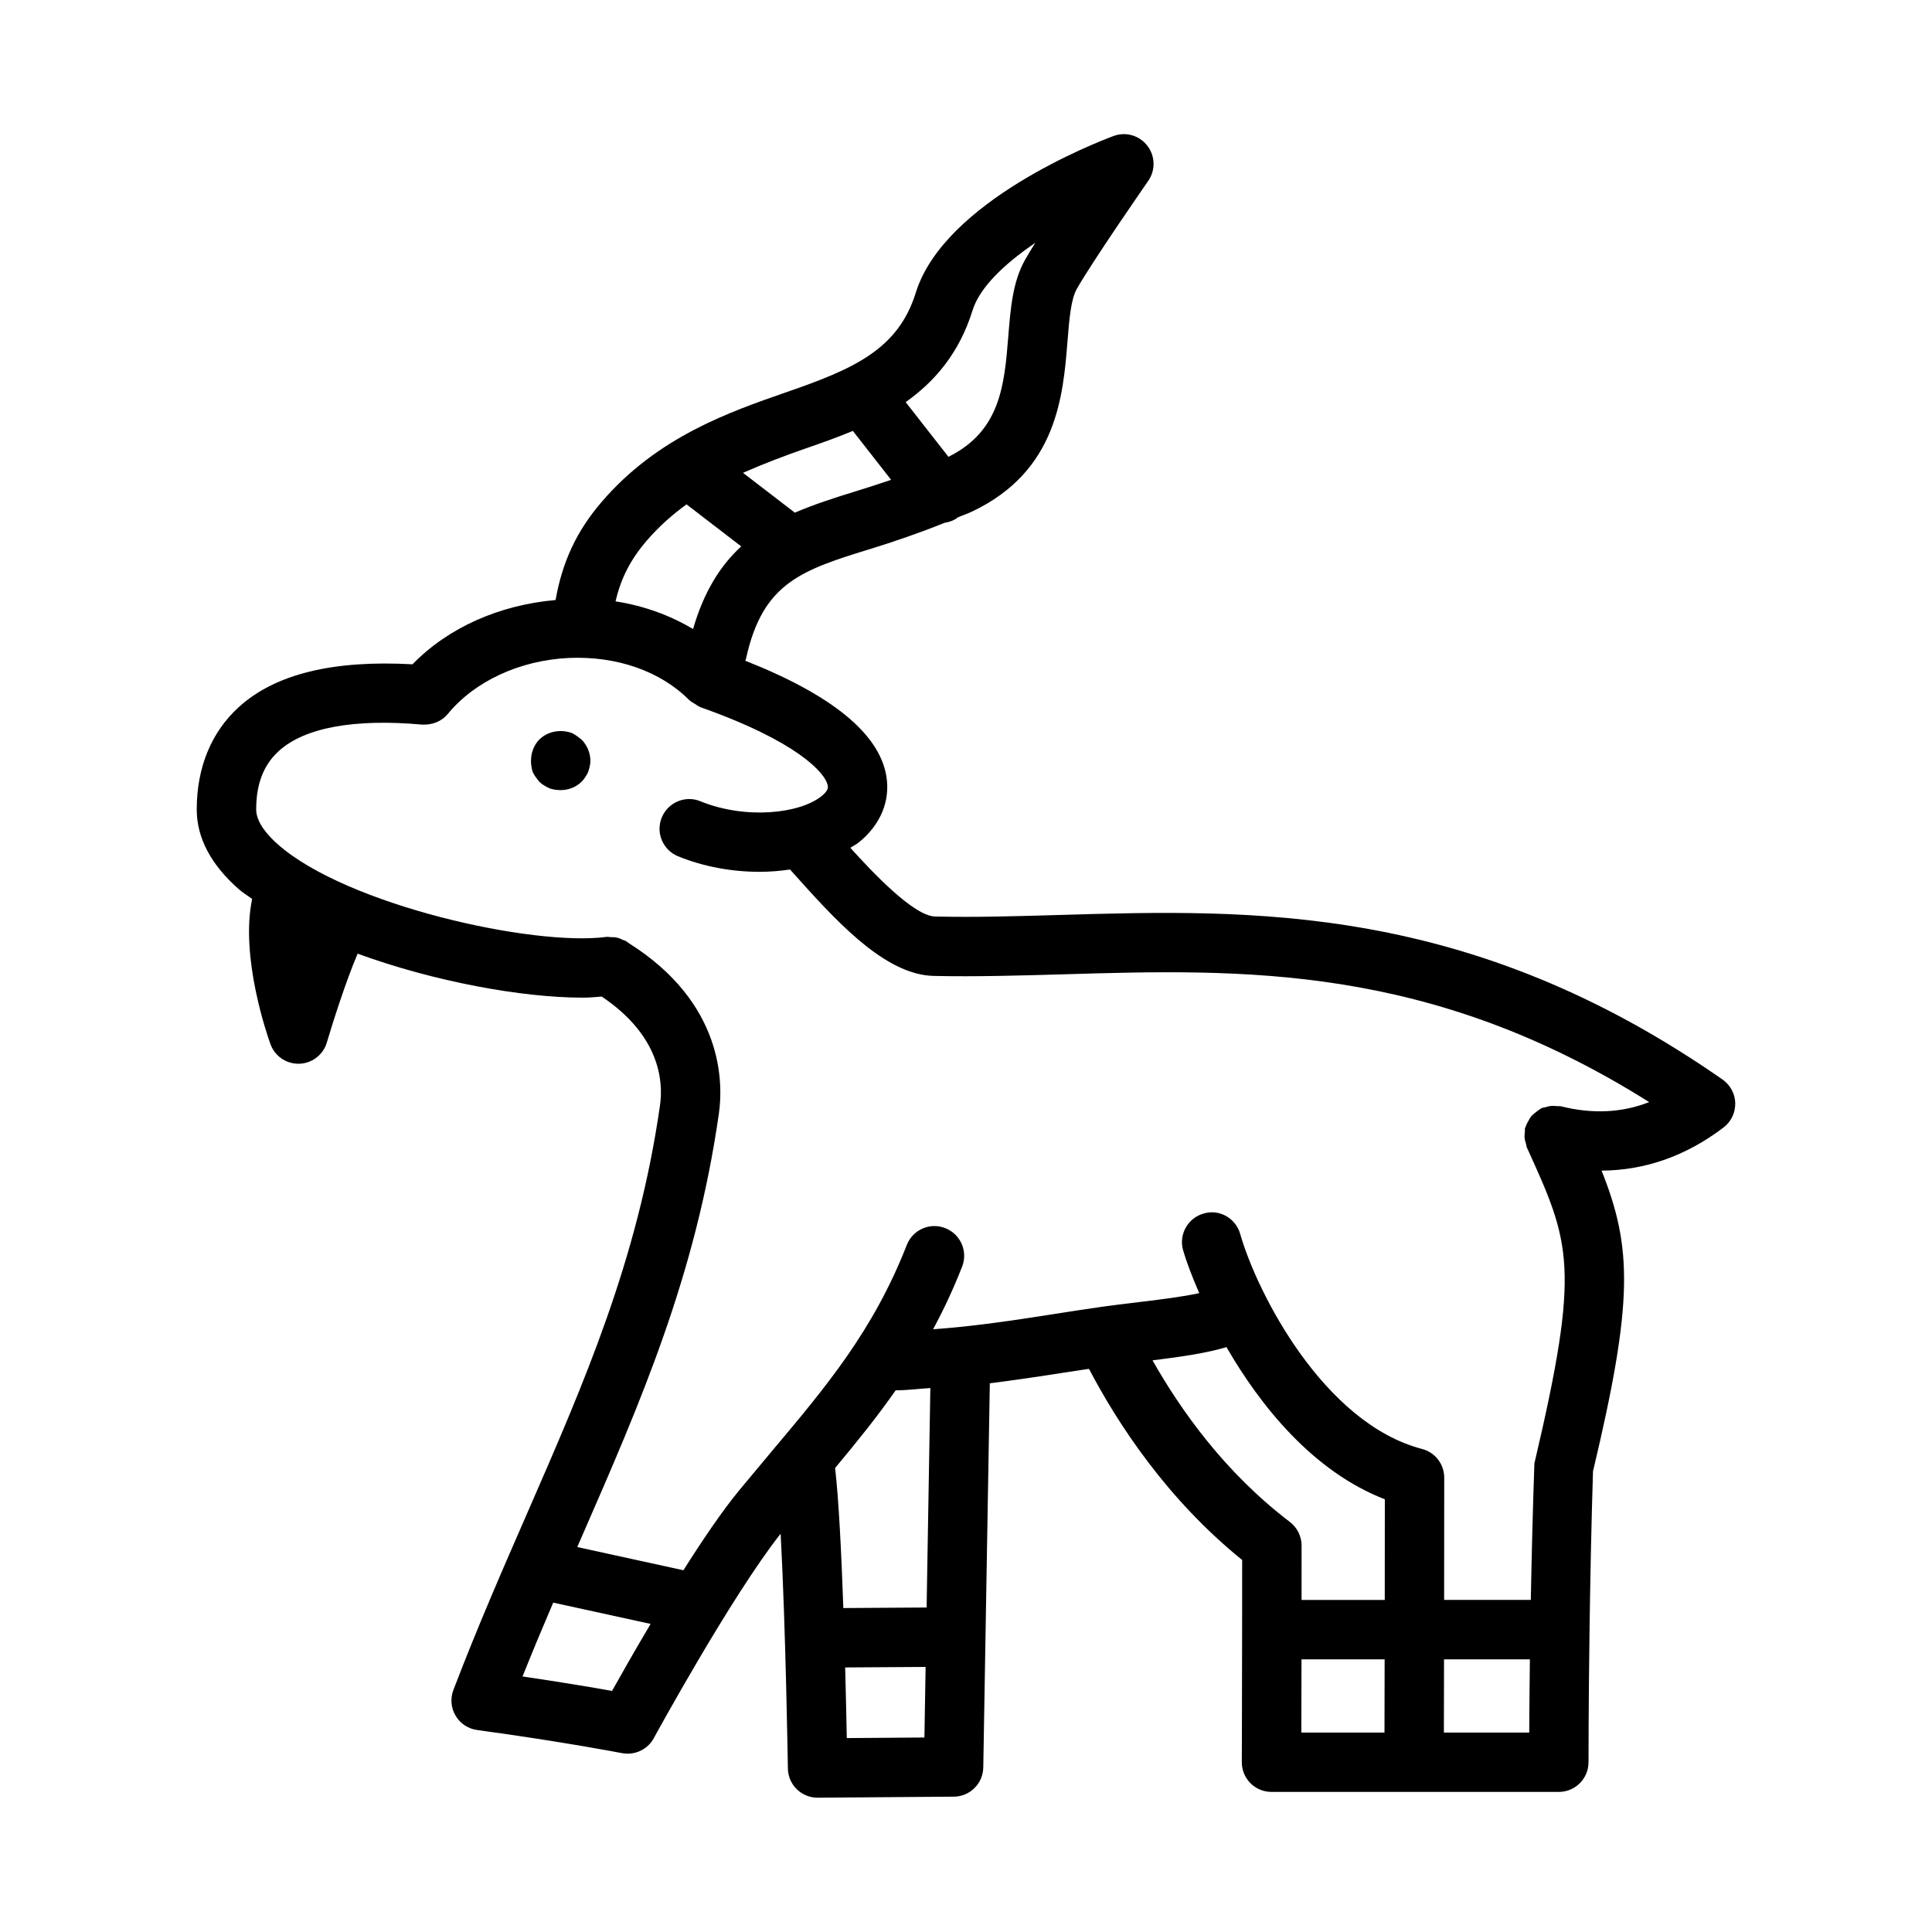 <?xml version="1.0" encoding="UTF-8"?>
<!-- Uploaded to: ICON Repo, www.iconrepo.com, Generator: ICON Repo Mixer Tools -->
<svg fill="#000000" width="800px" height="800px" version="1.1" viewBox="144 144 512 512" xmlns="http://www.w3.org/2000/svg">
 <g>
  <path d="m603.86 436.39c-0.047-2.523-1.309-4.859-3.367-6.305-67.098-46.754-124.69-45.109-175.45-43.617-11.332 0.324-22.418 0.676-33.242 0.414-5.727-0.125-16.891-12.047-22.457-18.219 0.73-0.477 1.562-0.867 2.223-1.398 5.766-4.629 8.441-11.055 7.32-17.621-1.91-11.305-14.566-21.543-37.391-30.547 0.047-0.16 0.148-0.285 0.184-0.449 4.445-20.387 14.82-23.586 33.656-29.383 5.777-1.789 12.254-4.004 18.98-6.711 1.262-0.203 2.5-0.617 3.566-1.465 1.312-0.57 2.531-0.949 3.867-1.59 22.387-10.699 23.984-30.582 25.152-45.094 0.445-5.672 0.891-11.039 2.445-13.809 4.09-7.258 18.805-28.461 18.957-28.676 1.953-2.828 1.859-6.598-0.262-9.316-2.121-2.738-5.719-3.766-8.965-2.551-4.566 1.707-44.863 17.312-52.383 41.512-4.688 15.098-16.574 20.234-34.195 26.336-15.238 5.289-34.211 11.871-48.969 29.012-6.738 7.82-10.512 15.977-12.293 26.098-14.922 1.324-28.449 7.289-37.918 17.035-20.988-1.168-36.422 2.551-46.094 11.395-7.258 6.641-11.086 15.988-11.086 27.074 0 7.535 3.766 14.652 11.191 21.172 1.016 0.895 2.348 1.688 3.488 2.547-3.211 15.297 3.973 36.055 4.863 38.488 1.137 3.121 4.09 5.18 7.394 5.18h0.246c3.414-0.109 6.352-2.398 7.305-5.656 1.34-4.559 4.981-16.117 8.152-23.516 20.258 7.414 43.621 11.66 59.637 11.66 1.859 0 3.398-0.172 5.043-0.289 15.367 10.289 16.383 22.371 15.449 28.824-5.844 40.898-20.078 73.461-35.133 107.95-6.488 14.852-13.207 30.211-19.617 46.984-0.859 2.246-0.645 4.766 0.586 6.828 1.215 2.074 3.32 3.461 5.703 3.781 22.68 3.09 38.238 6.106 38.391 6.133 0.508 0.094 1.016 0.137 1.508 0.137 2.844 0 5.519-1.539 6.918-4.106 0.211-0.391 20.543-37.621 33.613-54.188 1.348 24.691 1.91 61.73 1.922 62.215 0.062 4.305 3.566 7.75 7.871 7.75h0.062l36.039-0.277c4.273-0.031 7.734-3.461 7.809-7.734l1.734-101.81c6.504-0.824 13.008-1.785 19.406-2.789 2.32-0.359 4.578-0.695 6.867-1.043 7.609 14.492 20.582 34.453 40.598 50.656 0 6.758-0.004 12.809-0.012 18.426 0 0.008-0.004 0.016-0.004 0.023 0 0.008 0.004 0.016 0.004 0.023-0.023 22.125-0.082 35.078-0.082 35.09-0.016 2.09 0.816 4.106 2.289 5.582 1.477 1.492 3.488 2.32 5.582 2.32h76.141c2.09 0 4.09-0.832 5.566-2.305 1.477-1.477 2.305-3.488 2.305-5.582 0-0.23-0.008-14.668 0.27-34.941 0-0.066 0.039-0.121 0.039-0.191 0-0.059-0.031-0.109-0.035-0.168 0.172-12.391 0.453-26.93 0.91-41.758 10.75-45.121 10.406-59.277 2.281-79.703 11.547-0.078 22.379-3.879 32.312-11.426 1.996-1.512 3.148-3.91 3.102-6.414zm-202.12-210.15c1.906-6.148 8.594-12.422 16.621-17.883-1.09 1.738-2.031 3.289-2.723 4.519-3.258 5.781-3.828 12.809-4.43 20.266-1.035 12.902-2.07 25.078-15.859 31.918l-11.336-14.492c7.629-5.406 14.18-12.91 17.727-24.328zm-44.062 36.547c3.957-1.375 8.148-2.84 12.336-4.594l10.145 12.969c-3.184 1.074-6.356 2.102-9.441 3.051-5.543 1.703-10.953 3.445-16.074 5.648l-13.742-10.559c5.539-2.445 11.172-4.57 16.777-6.516zm-42.207 24.402c3.258-3.781 6.789-6.844 10.465-9.527l14.5 11.141c-5.477 5.004-9.891 11.961-12.77 21.898-6.109-3.637-13.02-6.168-20.535-7.328 1.43-6.195 3.984-11.137 8.34-16.184zm-9.27 304.92c-5.059-0.906-13.27-2.289-23.723-3.828 2.68-6.703 5.402-13.199 8.129-19.57l25.816 5.644c-4.223 7.113-7.875 13.555-10.223 17.754zm62.207 12.5c-0.09-4.773-0.238-11.395-0.43-18.719l21.32-0.137-0.316 18.703zm21.156-34.602-22.07 0.141c-0.508-14.484-1.219-28.824-2.18-37.113 5.668-6.797 11.098-13.492 16.043-20.586h0.031c3.027 0 6.109-0.422 9.164-0.602zm59.863-65.504c7.32-0.891 14.387-1.922 19.605-3.504 9.043 15.672 22.984 32.984 41.965 40.324-0.004 9.035-0.012 18.125-0.023 26.676h-22.043c0.004-4.535 0.004-9.27 0.004-14.406 0-2.461-1.152-4.766-3.106-6.258-17.285-13.164-28.895-29.602-36.402-42.832zm39.484 79.242h22.031c-0.016 7.91-0.027 14.621-0.039 19.402h-22.035c0.02-4.609 0.031-11.18 0.043-19.402zm37.734 19.402c0.012-4.801 0.027-11.562 0.039-19.402h22.75c-0.102 7.965-0.148 14.668-0.172 19.402zm31.043-165.96c-0.375-0.094-0.738-0.012-1.113-0.047-0.484-0.051-0.945-0.102-1.438-0.062-0.582 0.051-1.109 0.199-1.656 0.371-0.312 0.094-0.637 0.078-0.945 0.211-0.148 0.066-0.238 0.199-0.379 0.273-0.469 0.25-0.855 0.582-1.27 0.918-0.391 0.32-0.789 0.613-1.105 1-0.301 0.359-0.5 0.781-0.734 1.195-0.27 0.484-0.535 0.945-0.699 1.477-0.047 0.148-0.156 0.258-0.195 0.41-0.082 0.34-0.004 0.668-0.043 1.004-0.062 0.535-0.121 1.051-0.07 1.598 0.051 0.555 0.203 1.062 0.367 1.586 0.098 0.32 0.082 0.652 0.223 0.965 11.562 25.43 14.297 31.473 2 83.746-0.445 12.754-0.742 25.086-0.949 36.164h-22.973c0.016-10.363 0.027-21.531 0.027-32.395 0-3.582-2.414-6.719-5.887-7.609-26.062-6.812-43.711-41.328-48.184-56.98-1.184-4.168-5.519-6.688-9.73-5.398-4.168 1.184-6.598 5.551-5.398 9.73 0.801 2.805 2.328 6.856 4.273 11.355-4.859 1.047-11.926 1.898-17.48 2.559-2.984 0.355-5.828 0.707-8.258 1.047-4.184 0.602-8.457 1.262-12.793 1.938-10.621 1.672-21.48 3.297-31.984 4.023 2.742-5.121 5.32-10.566 7.68-16.602 1.582-4.043-0.414-8.609-4.473-10.195-4.059-1.598-8.609 0.414-10.195 4.473-8.871 22.695-21.402 37.578-35.902 54.812l-8.578 10.285c-4.445 5.398-9.645 13.082-14.715 21.094l-28.129-6.148c0.406-0.926 0.816-1.895 1.223-2.816 15.5-35.484 30.152-69.004 36.301-112.02 1.199-8.395 1.152-29.383-23.77-45.141-0.145-0.121-0.297-0.215-0.453-0.324-0.16-0.098-0.262-0.207-0.422-0.305-0.211-0.129-0.457-0.137-0.676-0.246-0.605-0.301-1.207-0.555-1.887-0.688-0.473-0.094-0.926-0.078-1.402-0.086-0.391-0.004-0.754-0.129-1.156-0.07-19.465 2.582-68.758-8.395-87.023-24.445-2.66-2.336-5.828-5.844-5.828-9.332 0-6.734 1.953-11.777 5.965-15.453 6.797-6.227 20.004-8.656 38.039-7.027 2.707 0.109 5.137-0.844 6.797-2.844 7.102-8.656 19.082-14.207 32.027-14.82 12.668-0.555 24.293 3.461 31.934 11.164 0.043 0.043 0.102 0.055 0.145 0.098 0.395 0.383 0.902 0.629 1.379 0.922 0.422 0.262 0.809 0.582 1.262 0.758 0.062 0.023 0.105 0.078 0.168 0.102 25.383 8.965 33.18 17.328 33.777 20.863 0.047 0.34 0.199 1.215-1.66 2.707-5.75 4.629-20.02 6.273-32.102 1.367-3.965-1.66-8.609 0.277-10.254 4.32-1.645 4.012 0.293 8.609 4.32 10.254 6.797 2.781 14.328 4.121 21.602 4.121 2.754 0 5.453-0.23 8.078-0.613 0.805 0.875 1.707 1.887 2.793 3.106 11.254 12.562 23.246 24.832 35.316 25.094 11.102 0.246 22.434-0.094 34.023-0.414 47.953-1.445 97.293-2.828 155.55 33.855-7.262 2.84-14.996 3.195-23.359 1.121z"/>
  <path d="m295.59 338.27c-3-1.105-6.457-0.477-8.672 1.723-1.414 1.43-2.199 3.477-2.199 5.672 0 0.938 0.152 2.043 0.477 3 0.477 0.938 1.105 1.723 1.723 2.508 0.801 0.801 1.738 1.262 2.691 1.738 0.938 0.324 1.875 0.477 2.984 0.477 2.043 0 4.09-0.785 5.519-2.215 0.785-0.785 1.246-1.566 1.723-2.508 0.324-0.953 0.629-2.059 0.629-3 0-2.199-0.938-4.242-2.352-5.672-0.801-0.629-1.586-1.262-2.523-1.723z"/>
 </g>
</svg>